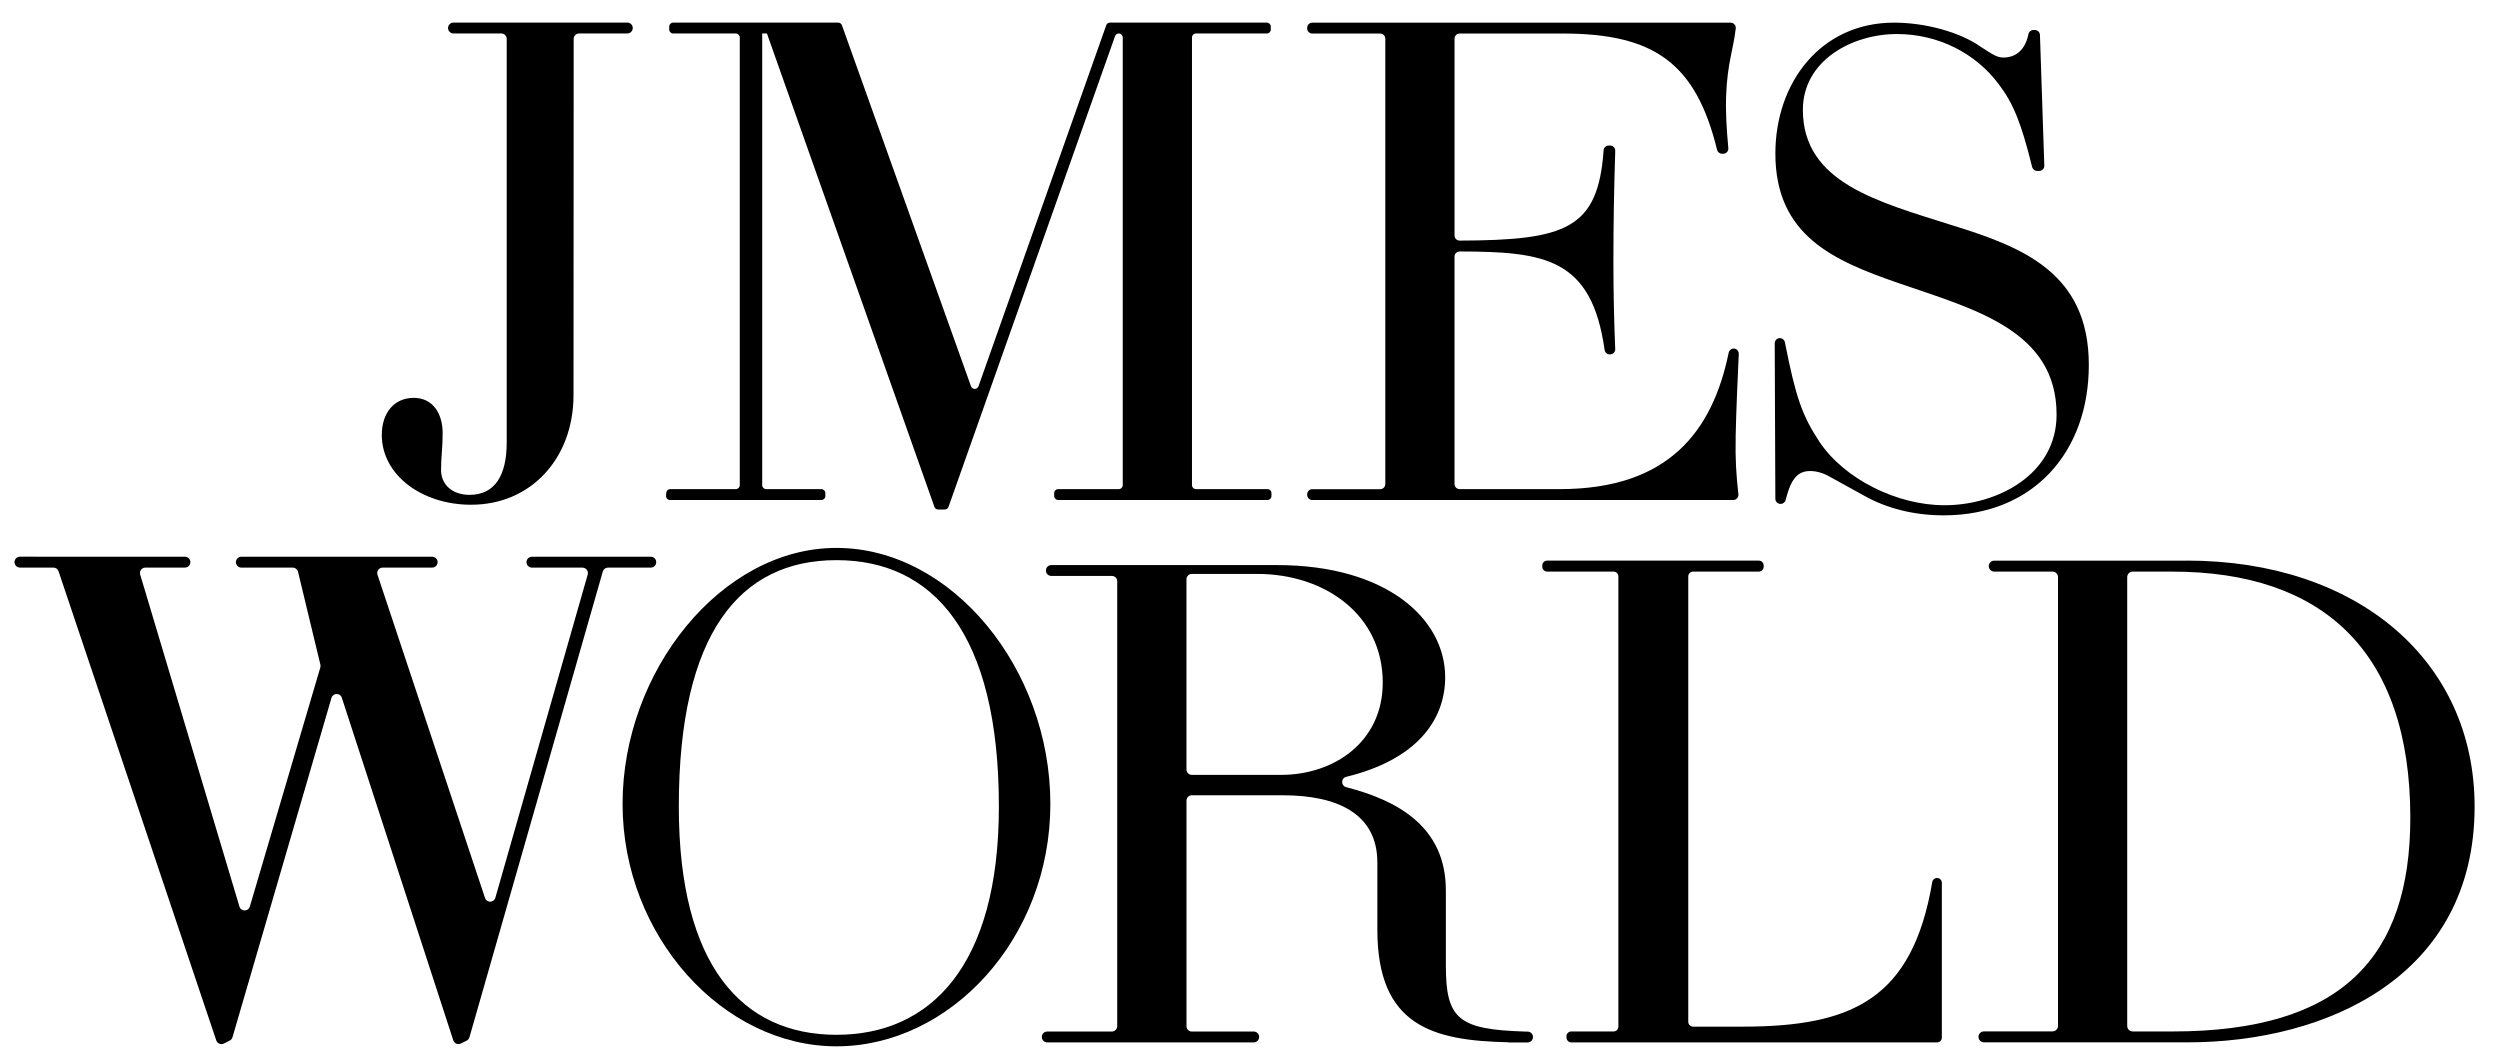 <?xml version="1.0" encoding="UTF-8"?>
<svg xmlns="http://www.w3.org/2000/svg" id="Layer_1" data-name="Layer 1" viewBox="0 0 950.01 403.77" width="87" height="37">
  <path d="M247.3,211.44h-45.16c-1.14,0-2.07.92-2.07,2.06s.93,2.07,2.07,2.07h19.2c1.37,0,2.36,1.31,1.99,2.63l-35.09,122.81c-.56,1.95-3.3,2.01-3.94.08l-40.85-122.81c-.44-1.34.55-2.72,1.96-2.72h18.81c1.14,0,2.07-.92,2.07-2.07s-.93-2.06-2.07-2.06h-72.51c-1.14,0-2.06.92-2.06,2.06s.92,2.07,2.06,2.07h19.53c.95,0,1.78.65,2.01,1.58l8.5,35.3c.09.35.07.72-.03,1.07l-26.78,90.85c-.58,1.97-3.37,1.98-3.96,0l-37.71-126.15c-.4-1.32.6-2.66,1.98-2.66h15.03c1.14,0,2.06-.92,2.06-2.07s-.92-2.06-2.06-2.06H7.58c-1.14,0-2.07.92-2.07,2.06s.93,2.07,2.07,2.07h12.71c.89,0,1.68.57,1.96,1.41l59.93,178.26c.4,1.19,1.76,1.75,2.88,1.19l2.23-1.11c.51-.26.9-.72,1.06-1.27l37.61-128.95c.57-1.95,3.32-1.99,3.94-.06l42.35,130.18c.39,1.2,1.76,1.77,2.89,1.21l2.2-1.1c.52-.26.9-.72,1.06-1.28l50.67-176.97c.25-.89,1.06-1.5,1.99-1.5h16.25c1.14,0,2.06-.92,2.06-2.07s-.92-2.06-2.06-2.06"/>
  <path d="M317.86,208.08c-43.87,0-81.28,46.96-81.28,97.28s38.19,92.12,81.28,92.12,81.28-40.77,81.28-92.12-37.42-97.28-81.28-97.28M317.86,393.1c-35.87,0-59.91-26.32-59.91-86.7,0-66.06,23.27-93.67,59.91-93.67s61.72,27.61,61.72,93.67c0,60.38-25.86,86.7-61.72,86.7Z"/>
  <path d="M179.09,191.67c22.51,0,38.85-17.44,38.85-41.72l.06-135.31c0-1.14.92-2.06,2.06-2.06h18.32c1.14,0,2.07-.92,2.07-2.06s-.92-2.06-2.06-2.06h-66.07c-1.14,0-2.06.92-2.06,2.06h0c0,1.14.92,2.07,2.06,2.07h18.17c1.14,0,2.06.92,2.06,2.06v153.4c0,12.36-4.41,19.87-14.13,19.87-6.4,0-10.82-3.75-10.82-9.49,0-4.86.61-8.39.61-13.91,0-7.5-3.7-13.46-10.99-13.46s-12.14,5.52-12.14,14.13c0,15.01,15.01,26.49,33.99,26.49"/>
  <path d="M312.11,185.74h-20.96c-.83,0-1.51-.68-1.51-1.51V12.6h1.8l63.64,179.88c.21.6.78,1.01,1.42,1.01h2.51c.64,0,1.21-.4,1.43-1.01L423.72,13.61c.21-.6.78-1.01,1.42-1.01.83,0,1.51.68,1.51,1.51v170.12c0,.83-.68,1.51-1.51,1.51h-23.04c-.83,0-1.51.68-1.51,1.51v1.11c0,.83.68,1.51,1.51,1.51h79.55c.83,0,1.51-.68,1.51-1.51v-1.11c0-.83-.68-1.51-1.51-1.51h-27.18c-.83,0-1.51-.68-1.51-1.51V14.11c0-.83.68-1.51,1.51-1.51h26.93c.83,0,1.51-.68,1.51-1.51v-1.11c0-.83-.68-1.51-1.51-1.51h-59.61c-.64,0-1.21.4-1.42,1.01l-48.54,137.17c-.48,1.34-2.37,1.34-2.85,0L319.94,9.47c-.22-.6-.79-1-1.42-1h-62.71c-.83,0-1.51.68-1.51,1.51v1.11c0,.83.68,1.51,1.51,1.51h23.8c.83,0,1.51.68,1.51,1.51v170.12c0,.83-.68,1.51-1.51,1.51h-24.93c-.8,0-1.46.62-1.51,1.42l-.07,1.11c-.05.87.64,1.61,1.51,1.61h57.52c.83,0,1.51-.68,1.51-1.51v-1.11c0-.83-.68-1.51-1.51-1.51"/>
  <path d="M659.54,166.38c.25-11.57.72-21.04,1.2-32.02.05-1.11-.83-2.04-1.94-2.04-.92,0-1.71.66-1.89,1.56-6.2,30.16-23.1,51.86-64.2,51.86h-38.05c-1.07,0-1.94-.87-1.94-1.94v-86.43c0-1.07.89-1.95,1.96-1.94,32.27.08,50.16,2.45,55.08,37.41.14,1.01,1.03,1.76,2.05,1.69h.18c1.05-.08,1.85-.97,1.8-2.02-.46-11.01-.69-22.23-.69-33.21,0-14.04.24-28.08.7-42.12.04-1.1-.84-2-1.93-2h-.56c-1.02,0-1.86.8-1.93,1.82-2.13,29.85-14.25,34.17-54.69,34.3-1.08,0-1.96-.87-1.96-1.94V14.55c0-1.07.87-1.94,1.94-1.94h39.09c34.58,0,50.62,11.02,58.73,44.18.21.87.99,1.5,1.88,1.5h.47c1.14,0,2.03-.99,1.93-2.13-.66-7.16-1.07-13.72-.83-20.06.47-12.27,2.7-17.26,3.65-25.42.13-1.16-.76-2.19-1.93-2.19h-158.99c-1.07,0-1.94.87-1.94,1.94v.25c0,1.07.87,1.94,1.94,1.94h25.81c1.07,0,1.94.87,1.94,1.94v169.26c0,1.07-.87,1.94-1.94,1.94h-25.81c-1.07,0-1.94.87-1.94,1.94v.24c0,1.07.87,1.94,1.94,1.94h159.99c1.16,0,2.06-1.02,1.93-2.18-.85-7.51-1.2-13.76-1.03-21.31"/>
  <path d="M793.76,138.54c0-35.2-25.51-44.86-51.78-53.02-28.06-8.93-56.88-16.1-56.88-43.9,0-18.87,18.87-28.82,35.71-28.82,15.56,0,29.84,7.14,38.77,19.13,5.45,7.19,8.5,14.61,12.64,31.4.22.87,1,1.5,1.9,1.5h.78c1.11,0,1.99-.91,1.95-2.02l-1.66-49.65c-.03-1.05-.9-1.89-1.95-1.89h-.52c-.91,0-1.73.63-1.9,1.53-1.11,5.69-4.53,8.93-9.46,8.93-2.3,0-3.57-.76-8.67-4.08-7.91-5.61-21.17-9.18-32.9-9.18-28.06,0-45.14,22.95-45.14,49.74,0,31.37,22.44,40.78,46.67,49.2,28.82,9.95,60.19,17.88,60.19,50.02,0,22.7-22.45,34.43-42.59,34.43-18.11,0-38-9.95-47.44-23.98-6.72-10.2-9.07-17.01-13.21-37.94-.18-.92-.99-1.59-1.92-1.59-1.08,0-1.96.88-1.95,1.96l.24,59.09c0,1.08.88,1.95,1.96,1.95h.07c.91,0,1.68-.63,1.9-1.51,1.99-8.03,4.53-10.98,9.34-10.98,2.3,0,5.1.77,7.65,2.3l12.5,6.89c8.93,5.1,19.38,7.65,30.61,7.65,33.92,0,55.09-23.97,55.09-57.13"/>
  <path d="M736.07,333.5h0c-.89,0-1.65.66-1.8,1.54-7.56,44.53-30.43,54.96-72.14,54.96h-18.74c-1.01,0-1.84-.82-1.84-1.84v-169.24c0-1.01.82-1.84,1.84-1.84h24.97c1.01,0,1.84-.82,1.84-1.84v-.49c0-1.01-.82-1.84-1.84-1.84h-80.45c-1.01,0-1.84.82-1.84,1.84v.49c0,1.01.82,1.84,1.84,1.84h25.25c1.01,0,1.83.82,1.83,1.84v171.07c0,1.01-.82,1.84-1.83,1.84h-16.07c-1.05,0-1.9.89-1.84,1.94,0,.17.02.33.03.49.05.97.87,1.74,1.84,1.74h138.95c1.01,0,1.84-.82,1.84-1.84v-58.83c0-1.01-.82-1.83-1.84-1.83"/>
  <path d="M579.62,391.87c-25.29-.77-30.19-4.64-30.19-25.03v-28.64c0-24.32-18.57-34.25-37.85-39.19-2.07-.53-2.07-3.45,0-3.95,26.37-6.41,37.59-21.21,37.59-37.88,0-21.93-21.93-42.58-63.99-42.58h-85.69c-1.13,0-2.04.91-2.04,2.04v.04c0,1.13.91,2.04,2.04,2.04h23.02c1.13,0,2.04.91,2.04,2.04v169.06c0,1.13-.91,2.04-2.04,2.04h-24.57c-1.13,0-2.04.91-2.04,2.04v.04c0,1.13.91,2.05,2.04,2.05h78.49c1.13,0,2.04-.92,2.04-2.05v-.04c0-1.13-.92-2.04-2.04-2.04h-23.52c-1.13,0-2.04-.91-2.04-2.04v-85.7c0-1.13.91-2.04,2.04-2.04h34.6c20.64,0,35.89,6.96,35.89,25.54v25.55c0,36.52,20.98,42.16,49.78,42.77v.07h7.32c1.17,0,2.09-.98,2.03-2.15v-.04c-.06-1.09-.95-1.94-2.03-1.94h-.86M486.72,294.32h-33.82c-1.13,0-2.04-.91-2.04-2.04v-72.28c0-1.13.91-2.04,2.04-2.04h24.79c26.06,0,47.76,15.74,47.76,41.29,0,22.45-18.35,35.08-38.73,35.08h0Z"/>
  <path d="M830.99,212.92h-73.17c-1.15,0-2.08.93-2.08,2.08s.93,2.08,2.08,2.08h22.15c1.15,0,2.08.93,2.08,2.08v170.57c0,1.15-.93,2.08-2.08,2.08h-26.06c-1.15,0-2.08.93-2.08,2.08s.93,2.08,2.08,2.08h77.34c53.12,0,109.11-25.26,109.11-89.58,0-55.47-44.53-93.49-109.37-93.49M825.53,391.82h-15.1c-1.15,0-2.08-.93-2.08-2.08v-170.57c0-1.15.93-2.08,2.08-2.08h15.1c57.03,0,90.4,30.21,90.4,93.49,0,53.12-26.08,81.25-90.4,81.25h0Z"/>
</svg>
